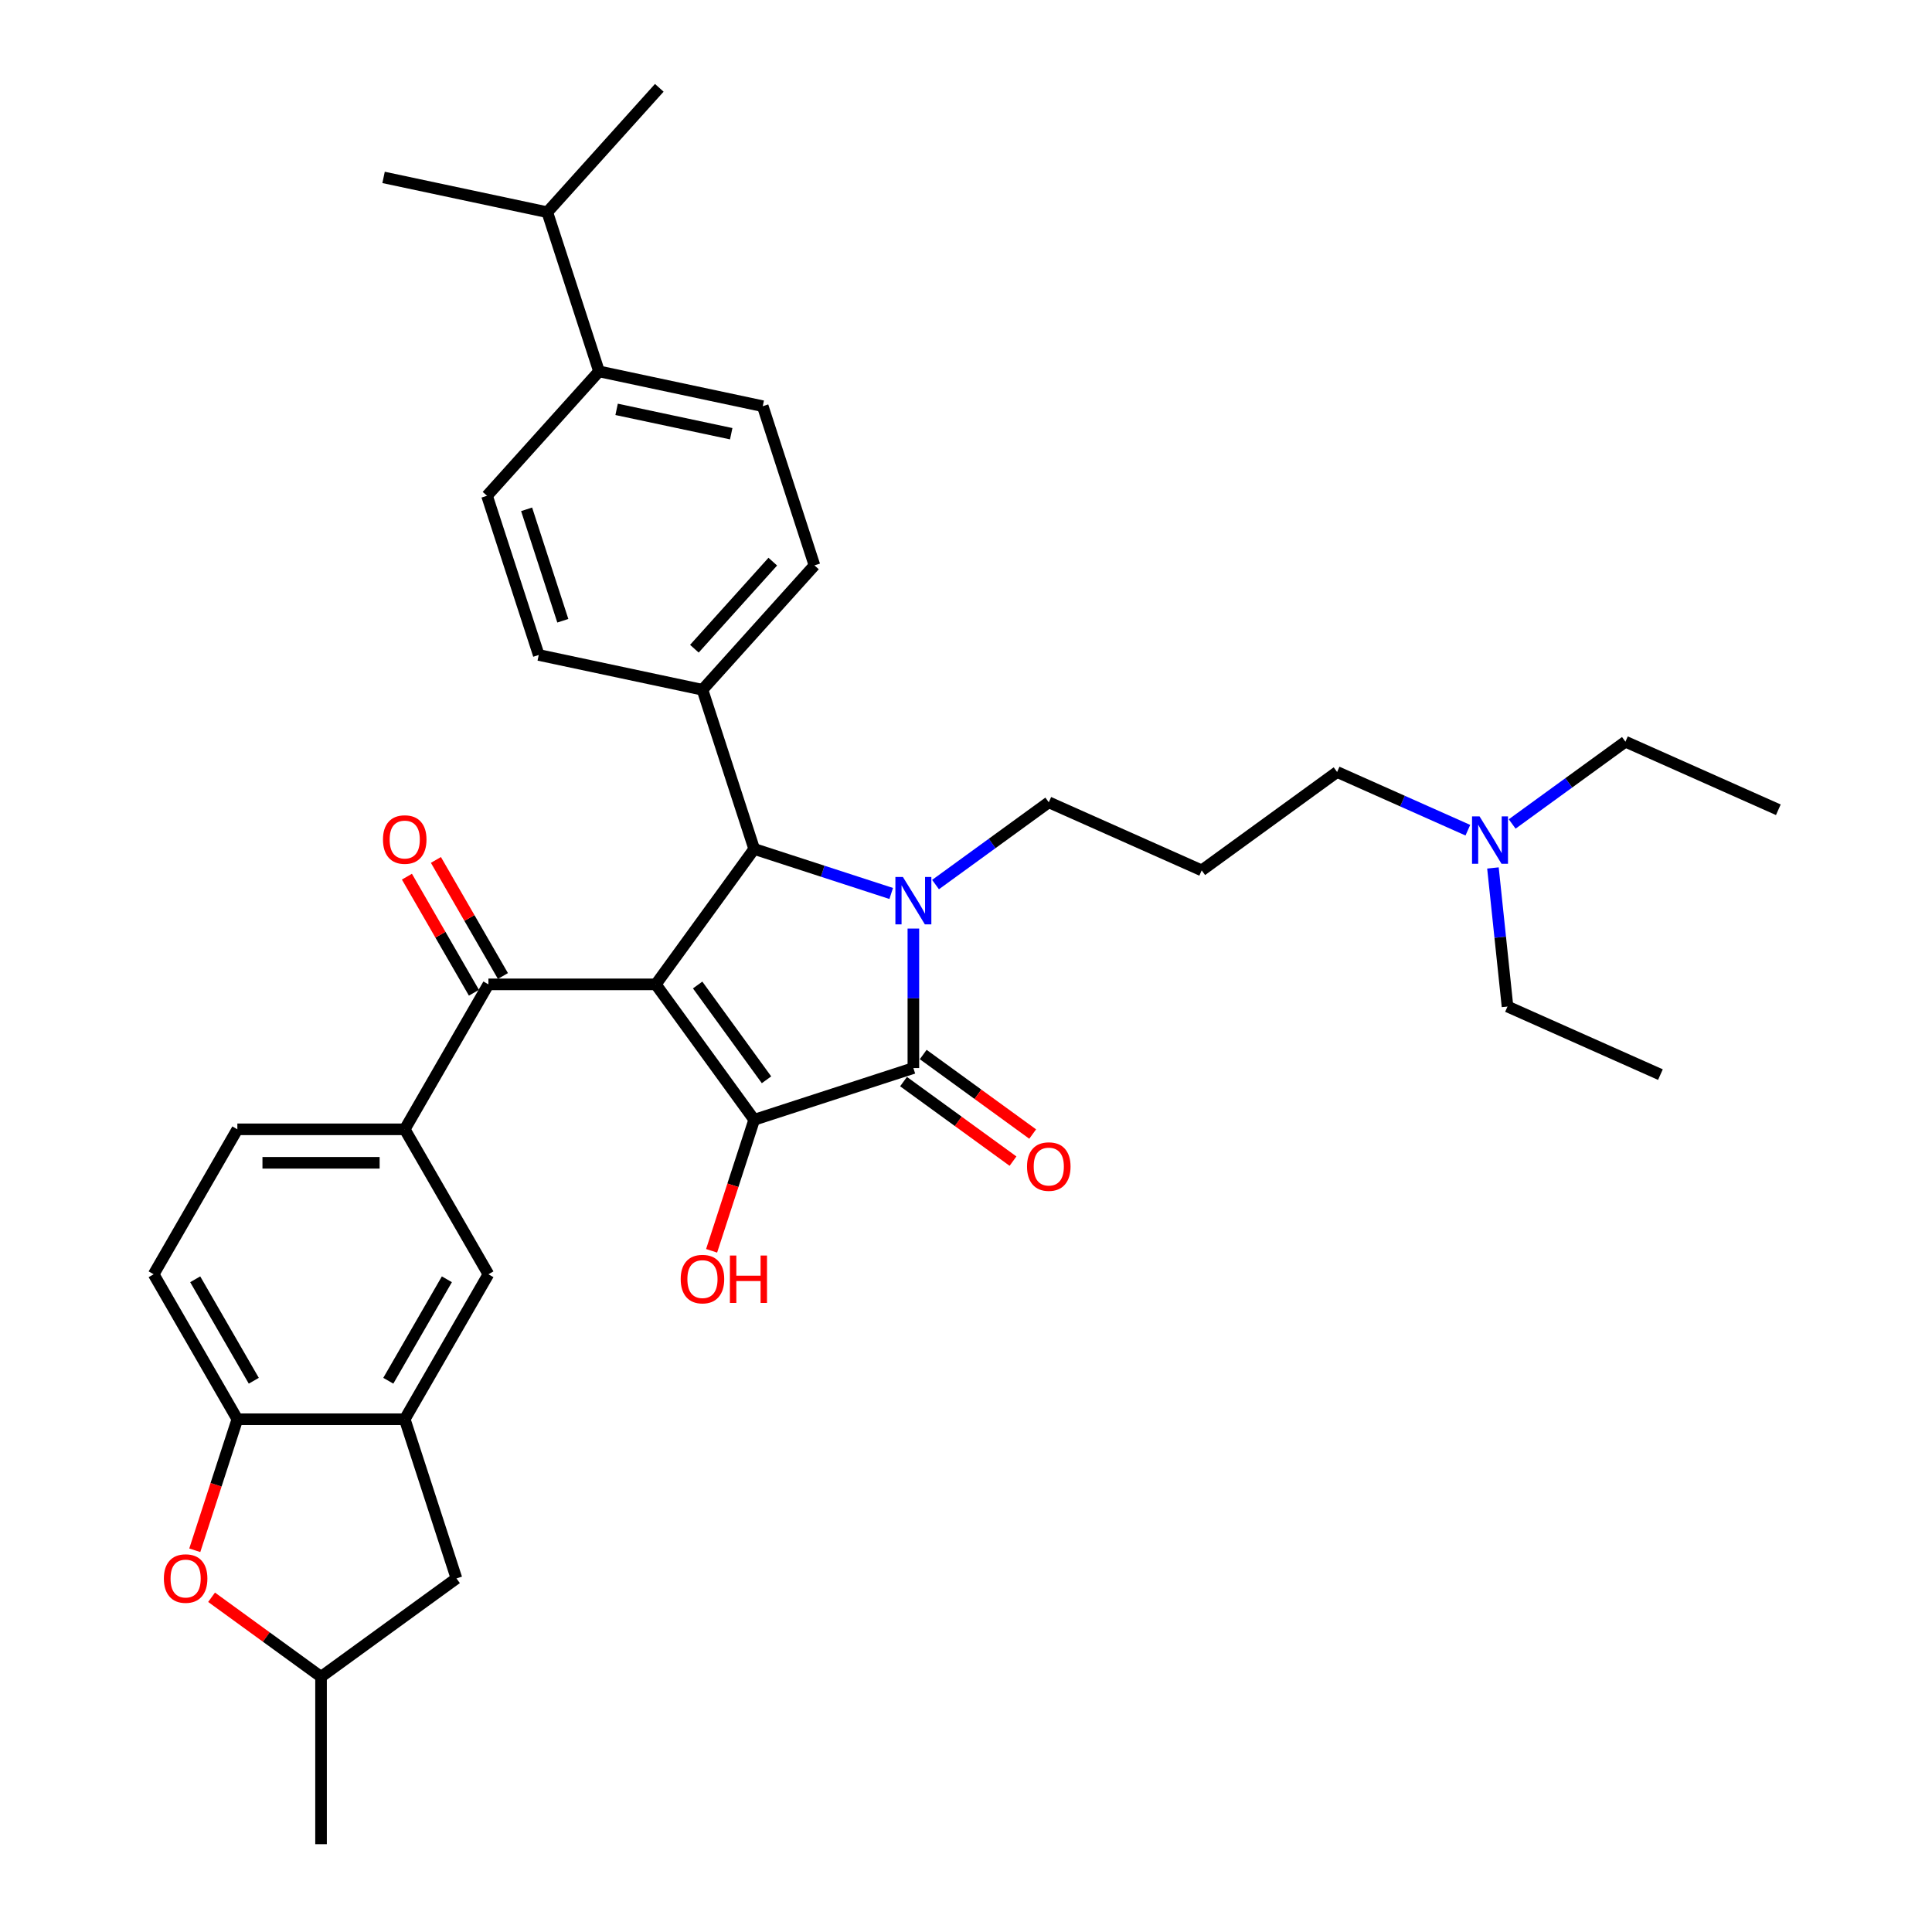 <?xml version='1.0' encoding='iso-8859-1'?>
<svg version='1.1' baseProfile='full'
              xmlns='http://www.w3.org/2000/svg'
                      xmlns:rdkit='http://www.rdkit.org/xml'
                      xmlns:xlink='http://www.w3.org/1999/xlink'
                  xml:space='preserve'
width='1000px' height='1000px' viewBox='0 0 1000 1000'>
<!-- END OF HEADER -->
<rect style='opacity:1.0;fill:#FFFFFF;stroke:none' width='1000' height='1000' x='0' y='0'> </rect>
<path class='bond-1' d='M 339.442,509.507 L 390.365,579.596' style='fill:none;fill-rule:evenodd;stroke:#000000;stroke-width:6px;stroke-linecap:butt;stroke-linejoin:miter;stroke-opacity:1' />
<path class='bond-1' d='M 361.098,509.836 L 396.744,558.898' style='fill:none;fill-rule:evenodd;stroke:#000000;stroke-width:6px;stroke-linecap:butt;stroke-linejoin:miter;stroke-opacity:1' />
<path class='bond-3' d='M 339.442,509.507 L 390.365,439.417' style='fill:none;fill-rule:evenodd;stroke:#000000;stroke-width:6px;stroke-linecap:butt;stroke-linejoin:miter;stroke-opacity:1' />
<path class='bond-4' d='M 339.442,509.507 L 252.807,509.507' style='fill:none;fill-rule:evenodd;stroke:#000000;stroke-width:6px;stroke-linecap:butt;stroke-linejoin:miter;stroke-opacity:1' />
<path class='bond-0' d='M 461.289,462.462 L 425.827,450.94' style='fill:none;fill-rule:evenodd;stroke:#0000FF;stroke-width:6px;stroke-linecap:butt;stroke-linejoin:miter;stroke-opacity:1' />
<path class='bond-0' d='M 425.827,450.94 L 390.365,439.417' style='fill:none;fill-rule:evenodd;stroke:#000000;stroke-width:6px;stroke-linecap:butt;stroke-linejoin:miter;stroke-opacity:1' />
<path class='bond-19' d='M 484.23,457.855 L 513.54,436.561' style='fill:none;fill-rule:evenodd;stroke:#0000FF;stroke-width:6px;stroke-linecap:butt;stroke-linejoin:miter;stroke-opacity:1' />
<path class='bond-19' d='M 513.54,436.561 L 542.849,415.266' style='fill:none;fill-rule:evenodd;stroke:#000000;stroke-width:6px;stroke-linecap:butt;stroke-linejoin:miter;stroke-opacity:1' />
<path class='bond-35' d='M 472.76,480.623 L 472.76,516.724' style='fill:none;fill-rule:evenodd;stroke:#0000FF;stroke-width:6px;stroke-linecap:butt;stroke-linejoin:miter;stroke-opacity:1' />
<path class='bond-35' d='M 472.76,516.724 L 472.76,552.825' style='fill:none;fill-rule:evenodd;stroke:#000000;stroke-width:6px;stroke-linecap:butt;stroke-linejoin:miter;stroke-opacity:1' />
<path class='bond-2' d='M 390.365,579.596 L 472.76,552.825' style='fill:none;fill-rule:evenodd;stroke:#000000;stroke-width:6px;stroke-linecap:butt;stroke-linejoin:miter;stroke-opacity:1' />
<path class='bond-17' d='M 390.365,579.596 L 379.346,613.508' style='fill:none;fill-rule:evenodd;stroke:#000000;stroke-width:6px;stroke-linecap:butt;stroke-linejoin:miter;stroke-opacity:1' />
<path class='bond-17' d='M 379.346,613.508 L 368.328,647.419' style='fill:none;fill-rule:evenodd;stroke:#FF0000;stroke-width:6px;stroke-linecap:butt;stroke-linejoin:miter;stroke-opacity:1' />
<path class='bond-11' d='M 467.668,559.834 L 495.998,580.417' style='fill:none;fill-rule:evenodd;stroke:#000000;stroke-width:6px;stroke-linecap:butt;stroke-linejoin:miter;stroke-opacity:1' />
<path class='bond-11' d='M 495.998,580.417 L 524.329,601' style='fill:none;fill-rule:evenodd;stroke:#FF0000;stroke-width:6px;stroke-linecap:butt;stroke-linejoin:miter;stroke-opacity:1' />
<path class='bond-11' d='M 477.852,545.816 L 506.183,566.399' style='fill:none;fill-rule:evenodd;stroke:#000000;stroke-width:6px;stroke-linecap:butt;stroke-linejoin:miter;stroke-opacity:1' />
<path class='bond-11' d='M 506.183,566.399 L 534.513,586.982' style='fill:none;fill-rule:evenodd;stroke:#FF0000;stroke-width:6px;stroke-linecap:butt;stroke-linejoin:miter;stroke-opacity:1' />
<path class='bond-10' d='M 390.365,439.417 L 363.593,357.022' style='fill:none;fill-rule:evenodd;stroke:#000000;stroke-width:6px;stroke-linecap:butt;stroke-linejoin:miter;stroke-opacity:1' />
<path class='bond-5' d='M 252.807,509.507 L 209.489,584.535' style='fill:none;fill-rule:evenodd;stroke:#000000;stroke-width:6px;stroke-linecap:butt;stroke-linejoin:miter;stroke-opacity:1' />
<path class='bond-13' d='M 260.309,505.175 L 242.967,475.138' style='fill:none;fill-rule:evenodd;stroke:#000000;stroke-width:6px;stroke-linecap:butt;stroke-linejoin:miter;stroke-opacity:1' />
<path class='bond-13' d='M 242.967,475.138 L 225.625,445.1' style='fill:none;fill-rule:evenodd;stroke:#FF0000;stroke-width:6px;stroke-linecap:butt;stroke-linejoin:miter;stroke-opacity:1' />
<path class='bond-13' d='M 245.304,513.839 L 227.961,483.801' style='fill:none;fill-rule:evenodd;stroke:#000000;stroke-width:6px;stroke-linecap:butt;stroke-linejoin:miter;stroke-opacity:1' />
<path class='bond-13' d='M 227.961,483.801 L 210.619,453.764' style='fill:none;fill-rule:evenodd;stroke:#FF0000;stroke-width:6px;stroke-linecap:butt;stroke-linejoin:miter;stroke-opacity:1' />
<path class='bond-9' d='M 209.489,584.535 L 252.807,659.564' style='fill:none;fill-rule:evenodd;stroke:#000000;stroke-width:6px;stroke-linecap:butt;stroke-linejoin:miter;stroke-opacity:1' />
<path class='bond-15' d='M 209.489,584.535 L 122.854,584.535' style='fill:none;fill-rule:evenodd;stroke:#000000;stroke-width:6px;stroke-linecap:butt;stroke-linejoin:miter;stroke-opacity:1' />
<path class='bond-15' d='M 196.494,601.862 L 135.849,601.862' style='fill:none;fill-rule:evenodd;stroke:#000000;stroke-width:6px;stroke-linecap:butt;stroke-linejoin:miter;stroke-opacity:1' />
<path class='bond-6' d='M 209.489,734.592 L 252.807,659.564' style='fill:none;fill-rule:evenodd;stroke:#000000;stroke-width:6px;stroke-linecap:butt;stroke-linejoin:miter;stroke-opacity:1' />
<path class='bond-6' d='M 200.981,714.674 L 231.303,662.154' style='fill:none;fill-rule:evenodd;stroke:#000000;stroke-width:6px;stroke-linecap:butt;stroke-linejoin:miter;stroke-opacity:1' />
<path class='bond-12' d='M 209.489,734.592 L 236.261,816.987' style='fill:none;fill-rule:evenodd;stroke:#000000;stroke-width:6px;stroke-linecap:butt;stroke-linejoin:miter;stroke-opacity:1' />
<path class='bond-37' d='M 209.489,734.592 L 122.854,734.592' style='fill:none;fill-rule:evenodd;stroke:#000000;stroke-width:6px;stroke-linecap:butt;stroke-linejoin:miter;stroke-opacity:1' />
<path class='bond-7' d='M 100.816,802.415 L 111.835,768.504' style='fill:none;fill-rule:evenodd;stroke:#FF0000;stroke-width:6px;stroke-linecap:butt;stroke-linejoin:miter;stroke-opacity:1' />
<path class='bond-7' d='M 111.835,768.504 L 122.854,734.592' style='fill:none;fill-rule:evenodd;stroke:#000000;stroke-width:6px;stroke-linecap:butt;stroke-linejoin:miter;stroke-opacity:1' />
<path class='bond-38' d='M 109.51,826.744 L 137.841,847.327' style='fill:none;fill-rule:evenodd;stroke:#FF0000;stroke-width:6px;stroke-linecap:butt;stroke-linejoin:miter;stroke-opacity:1' />
<path class='bond-38' d='M 137.841,847.327 L 166.171,867.91' style='fill:none;fill-rule:evenodd;stroke:#000000;stroke-width:6px;stroke-linecap:butt;stroke-linejoin:miter;stroke-opacity:1' />
<path class='bond-8' d='M 122.854,734.592 L 79.536,659.564' style='fill:none;fill-rule:evenodd;stroke:#000000;stroke-width:6px;stroke-linecap:butt;stroke-linejoin:miter;stroke-opacity:1' />
<path class='bond-8' d='M 131.362,714.674 L 101.039,662.154' style='fill:none;fill-rule:evenodd;stroke:#000000;stroke-width:6px;stroke-linecap:butt;stroke-linejoin:miter;stroke-opacity:1' />
<path class='bond-20' d='M 363.593,357.022 L 278.851,339.01' style='fill:none;fill-rule:evenodd;stroke:#000000;stroke-width:6px;stroke-linecap:butt;stroke-linejoin:miter;stroke-opacity:1' />
<path class='bond-21' d='M 363.593,357.022 L 421.563,292.64' style='fill:none;fill-rule:evenodd;stroke:#000000;stroke-width:6px;stroke-linecap:butt;stroke-linejoin:miter;stroke-opacity:1' />
<path class='bond-21' d='M 359.412,335.771 L 399.991,290.703' style='fill:none;fill-rule:evenodd;stroke:#000000;stroke-width:6px;stroke-linecap:butt;stroke-linejoin:miter;stroke-opacity:1' />
<path class='bond-14' d='M 236.261,816.987 L 166.171,867.91' style='fill:none;fill-rule:evenodd;stroke:#000000;stroke-width:6px;stroke-linecap:butt;stroke-linejoin:miter;stroke-opacity:1' />
<path class='bond-30' d='M 166.171,867.91 L 166.171,954.545' style='fill:none;fill-rule:evenodd;stroke:#000000;stroke-width:6px;stroke-linecap:butt;stroke-linejoin:miter;stroke-opacity:1' />
<path class='bond-18' d='M 122.854,584.535 L 79.536,659.564' style='fill:none;fill-rule:evenodd;stroke:#000000;stroke-width:6px;stroke-linecap:butt;stroke-linejoin:miter;stroke-opacity:1' />
<path class='bond-16' d='M 310.049,192.232 L 394.792,210.245' style='fill:none;fill-rule:evenodd;stroke:#000000;stroke-width:6px;stroke-linecap:butt;stroke-linejoin:miter;stroke-opacity:1' />
<path class='bond-16' d='M 319.158,211.883 L 378.478,224.491' style='fill:none;fill-rule:evenodd;stroke:#000000;stroke-width:6px;stroke-linecap:butt;stroke-linejoin:miter;stroke-opacity:1' />
<path class='bond-26' d='M 310.049,192.232 L 283.278,109.837' style='fill:none;fill-rule:evenodd;stroke:#000000;stroke-width:6px;stroke-linecap:butt;stroke-linejoin:miter;stroke-opacity:1' />
<path class='bond-36' d='M 310.049,192.232 L 252.079,256.615' style='fill:none;fill-rule:evenodd;stroke:#000000;stroke-width:6px;stroke-linecap:butt;stroke-linejoin:miter;stroke-opacity:1' />
<path class='bond-24' d='M 542.849,415.266 L 621.995,450.504' style='fill:none;fill-rule:evenodd;stroke:#000000;stroke-width:6px;stroke-linecap:butt;stroke-linejoin:miter;stroke-opacity:1' />
<path class='bond-23' d='M 278.851,339.01 L 252.079,256.615' style='fill:none;fill-rule:evenodd;stroke:#000000;stroke-width:6px;stroke-linecap:butt;stroke-linejoin:miter;stroke-opacity:1' />
<path class='bond-23' d='M 291.314,321.296 L 272.574,263.62' style='fill:none;fill-rule:evenodd;stroke:#000000;stroke-width:6px;stroke-linecap:butt;stroke-linejoin:miter;stroke-opacity:1' />
<path class='bond-22' d='M 421.563,292.64 L 394.792,210.245' style='fill:none;fill-rule:evenodd;stroke:#000000;stroke-width:6px;stroke-linecap:butt;stroke-linejoin:miter;stroke-opacity:1' />
<path class='bond-27' d='M 621.995,450.504 L 692.084,399.581' style='fill:none;fill-rule:evenodd;stroke:#000000;stroke-width:6px;stroke-linecap:butt;stroke-linejoin:miter;stroke-opacity:1' />
<path class='bond-25' d='M 759.759,429.712 L 725.921,414.646' style='fill:none;fill-rule:evenodd;stroke:#0000FF;stroke-width:6px;stroke-linecap:butt;stroke-linejoin:miter;stroke-opacity:1' />
<path class='bond-25' d='M 725.921,414.646 L 692.084,399.581' style='fill:none;fill-rule:evenodd;stroke:#000000;stroke-width:6px;stroke-linecap:butt;stroke-linejoin:miter;stroke-opacity:1' />
<path class='bond-28' d='M 782.7,426.485 L 812.009,405.19' style='fill:none;fill-rule:evenodd;stroke:#0000FF;stroke-width:6px;stroke-linecap:butt;stroke-linejoin:miter;stroke-opacity:1' />
<path class='bond-28' d='M 812.009,405.19 L 841.319,383.896' style='fill:none;fill-rule:evenodd;stroke:#000000;stroke-width:6px;stroke-linecap:butt;stroke-linejoin:miter;stroke-opacity:1' />
<path class='bond-29' d='M 772.746,449.252 L 776.516,485.116' style='fill:none;fill-rule:evenodd;stroke:#0000FF;stroke-width:6px;stroke-linecap:butt;stroke-linejoin:miter;stroke-opacity:1' />
<path class='bond-29' d='M 776.516,485.116 L 780.285,520.98' style='fill:none;fill-rule:evenodd;stroke:#000000;stroke-width:6px;stroke-linecap:butt;stroke-linejoin:miter;stroke-opacity:1' />
<path class='bond-31' d='M 283.278,109.837 L 341.248,45.455' style='fill:none;fill-rule:evenodd;stroke:#000000;stroke-width:6px;stroke-linecap:butt;stroke-linejoin:miter;stroke-opacity:1' />
<path class='bond-32' d='M 283.278,109.837 L 198.536,91.825' style='fill:none;fill-rule:evenodd;stroke:#000000;stroke-width:6px;stroke-linecap:butt;stroke-linejoin:miter;stroke-opacity:1' />
<path class='bond-33' d='M 841.319,383.896 L 920.464,419.134' style='fill:none;fill-rule:evenodd;stroke:#000000;stroke-width:6px;stroke-linecap:butt;stroke-linejoin:miter;stroke-opacity:1' />
<path class='bond-34' d='M 780.285,520.98 L 859.431,556.217' style='fill:none;fill-rule:evenodd;stroke:#000000;stroke-width:6px;stroke-linecap:butt;stroke-linejoin:miter;stroke-opacity:1' />
<path  class='atom-1' d='M 467.337 453.922
L 475.376 466.917
Q 476.173 468.199, 477.456 470.521
Q 478.738 472.843, 478.807 472.981
L 478.807 453.922
L 482.065 453.922
L 482.065 478.457
L 478.703 478.457
L 470.074 464.249
Q 469.069 462.585, 467.995 460.679
Q 466.955 458.773, 466.643 458.184
L 466.643 478.457
L 463.455 478.457
L 463.455 453.922
L 467.337 453.922
' fill='#0000FF'/>
<path  class='atom-8' d='M 84.819 817.056
Q 84.819 811.165, 87.73 807.873
Q 90.641 804.581, 96.082 804.581
Q 101.522 804.581, 104.433 807.873
Q 107.344 811.165, 107.344 817.056
Q 107.344 823.017, 104.399 826.413
Q 101.453 829.775, 96.082 829.775
Q 90.676 829.775, 87.73 826.413
Q 84.819 823.052, 84.819 817.056
M 96.082 827.002
Q 99.824 827.002, 101.834 824.507
Q 103.879 821.977, 103.879 817.056
Q 103.879 812.24, 101.834 809.814
Q 99.824 807.353, 96.082 807.353
Q 92.339 807.353, 90.294 809.779
Q 88.285 812.205, 88.285 817.056
Q 88.285 822.012, 90.294 824.507
Q 92.339 827.002, 96.082 827.002
' fill='#FF0000'/>
<path  class='atom-12' d='M 531.587 603.817
Q 531.587 597.926, 534.498 594.634
Q 537.409 591.341, 542.849 591.341
Q 548.29 591.341, 551.201 594.634
Q 554.112 597.926, 554.112 603.817
Q 554.112 609.777, 551.166 613.173
Q 548.221 616.535, 542.849 616.535
Q 537.443 616.535, 534.498 613.173
Q 531.587 609.812, 531.587 603.817
M 542.849 613.763
Q 546.592 613.763, 548.602 611.267
Q 550.647 608.738, 550.647 603.817
Q 550.647 599, 548.602 596.574
Q 546.592 594.114, 542.849 594.114
Q 539.107 594.114, 537.062 596.539
Q 535.052 598.965, 535.052 603.817
Q 535.052 608.772, 537.062 611.267
Q 539.107 613.763, 542.849 613.763
' fill='#FF0000'/>
<path  class='atom-14' d='M 198.226 434.548
Q 198.226 428.657, 201.137 425.364
Q 204.048 422.072, 209.489 422.072
Q 214.93 422.072, 217.84 425.364
Q 220.751 428.657, 220.751 434.548
Q 220.751 440.508, 217.806 443.904
Q 214.86 447.266, 209.489 447.266
Q 204.083 447.266, 201.137 443.904
Q 198.226 440.543, 198.226 434.548
M 209.489 444.494
Q 213.231 444.494, 215.241 441.998
Q 217.286 439.469, 217.286 434.548
Q 217.286 429.731, 215.241 427.305
Q 213.231 424.845, 209.489 424.845
Q 205.746 424.845, 203.702 427.27
Q 201.692 429.696, 201.692 434.548
Q 201.692 439.503, 203.702 441.998
Q 205.746 444.494, 209.489 444.494
' fill='#FF0000'/>
<path  class='atom-18' d='M 352.33 662.061
Q 352.33 656.17, 355.241 652.877
Q 358.152 649.585, 363.593 649.585
Q 369.034 649.585, 371.945 652.877
Q 374.856 656.17, 374.856 662.061
Q 374.856 668.021, 371.91 671.417
Q 368.964 674.779, 363.593 674.779
Q 358.187 674.779, 355.241 671.417
Q 352.33 668.056, 352.33 662.061
M 363.593 672.006
Q 367.336 672.006, 369.346 669.511
Q 371.39 666.982, 371.39 662.061
Q 371.39 657.244, 369.346 654.818
Q 367.336 652.358, 363.593 652.358
Q 359.85 652.358, 357.806 654.783
Q 355.796 657.209, 355.796 662.061
Q 355.796 667.016, 357.806 669.511
Q 359.85 672.006, 363.593 672.006
' fill='#FF0000'/>
<path  class='atom-18' d='M 377.801 649.863
L 381.128 649.863
L 381.128 660.293
L 393.673 660.293
L 393.673 649.863
L 397 649.863
L 397 674.398
L 393.673 674.398
L 393.673 663.066
L 381.128 663.066
L 381.128 674.398
L 377.801 674.398
L 377.801 649.863
' fill='#FF0000'/>
<path  class='atom-26' d='M 765.806 422.551
L 773.846 435.547
Q 774.643 436.829, 775.925 439.151
Q 777.207 441.472, 777.277 441.611
L 777.277 422.551
L 780.534 422.551
L 780.534 447.086
L 777.173 447.086
L 768.544 432.878
Q 767.539 431.215, 766.464 429.309
Q 765.425 427.403, 765.113 426.814
L 765.113 447.086
L 761.925 447.086
L 761.925 422.551
L 765.806 422.551
' fill='#0000FF'/>
</svg>
